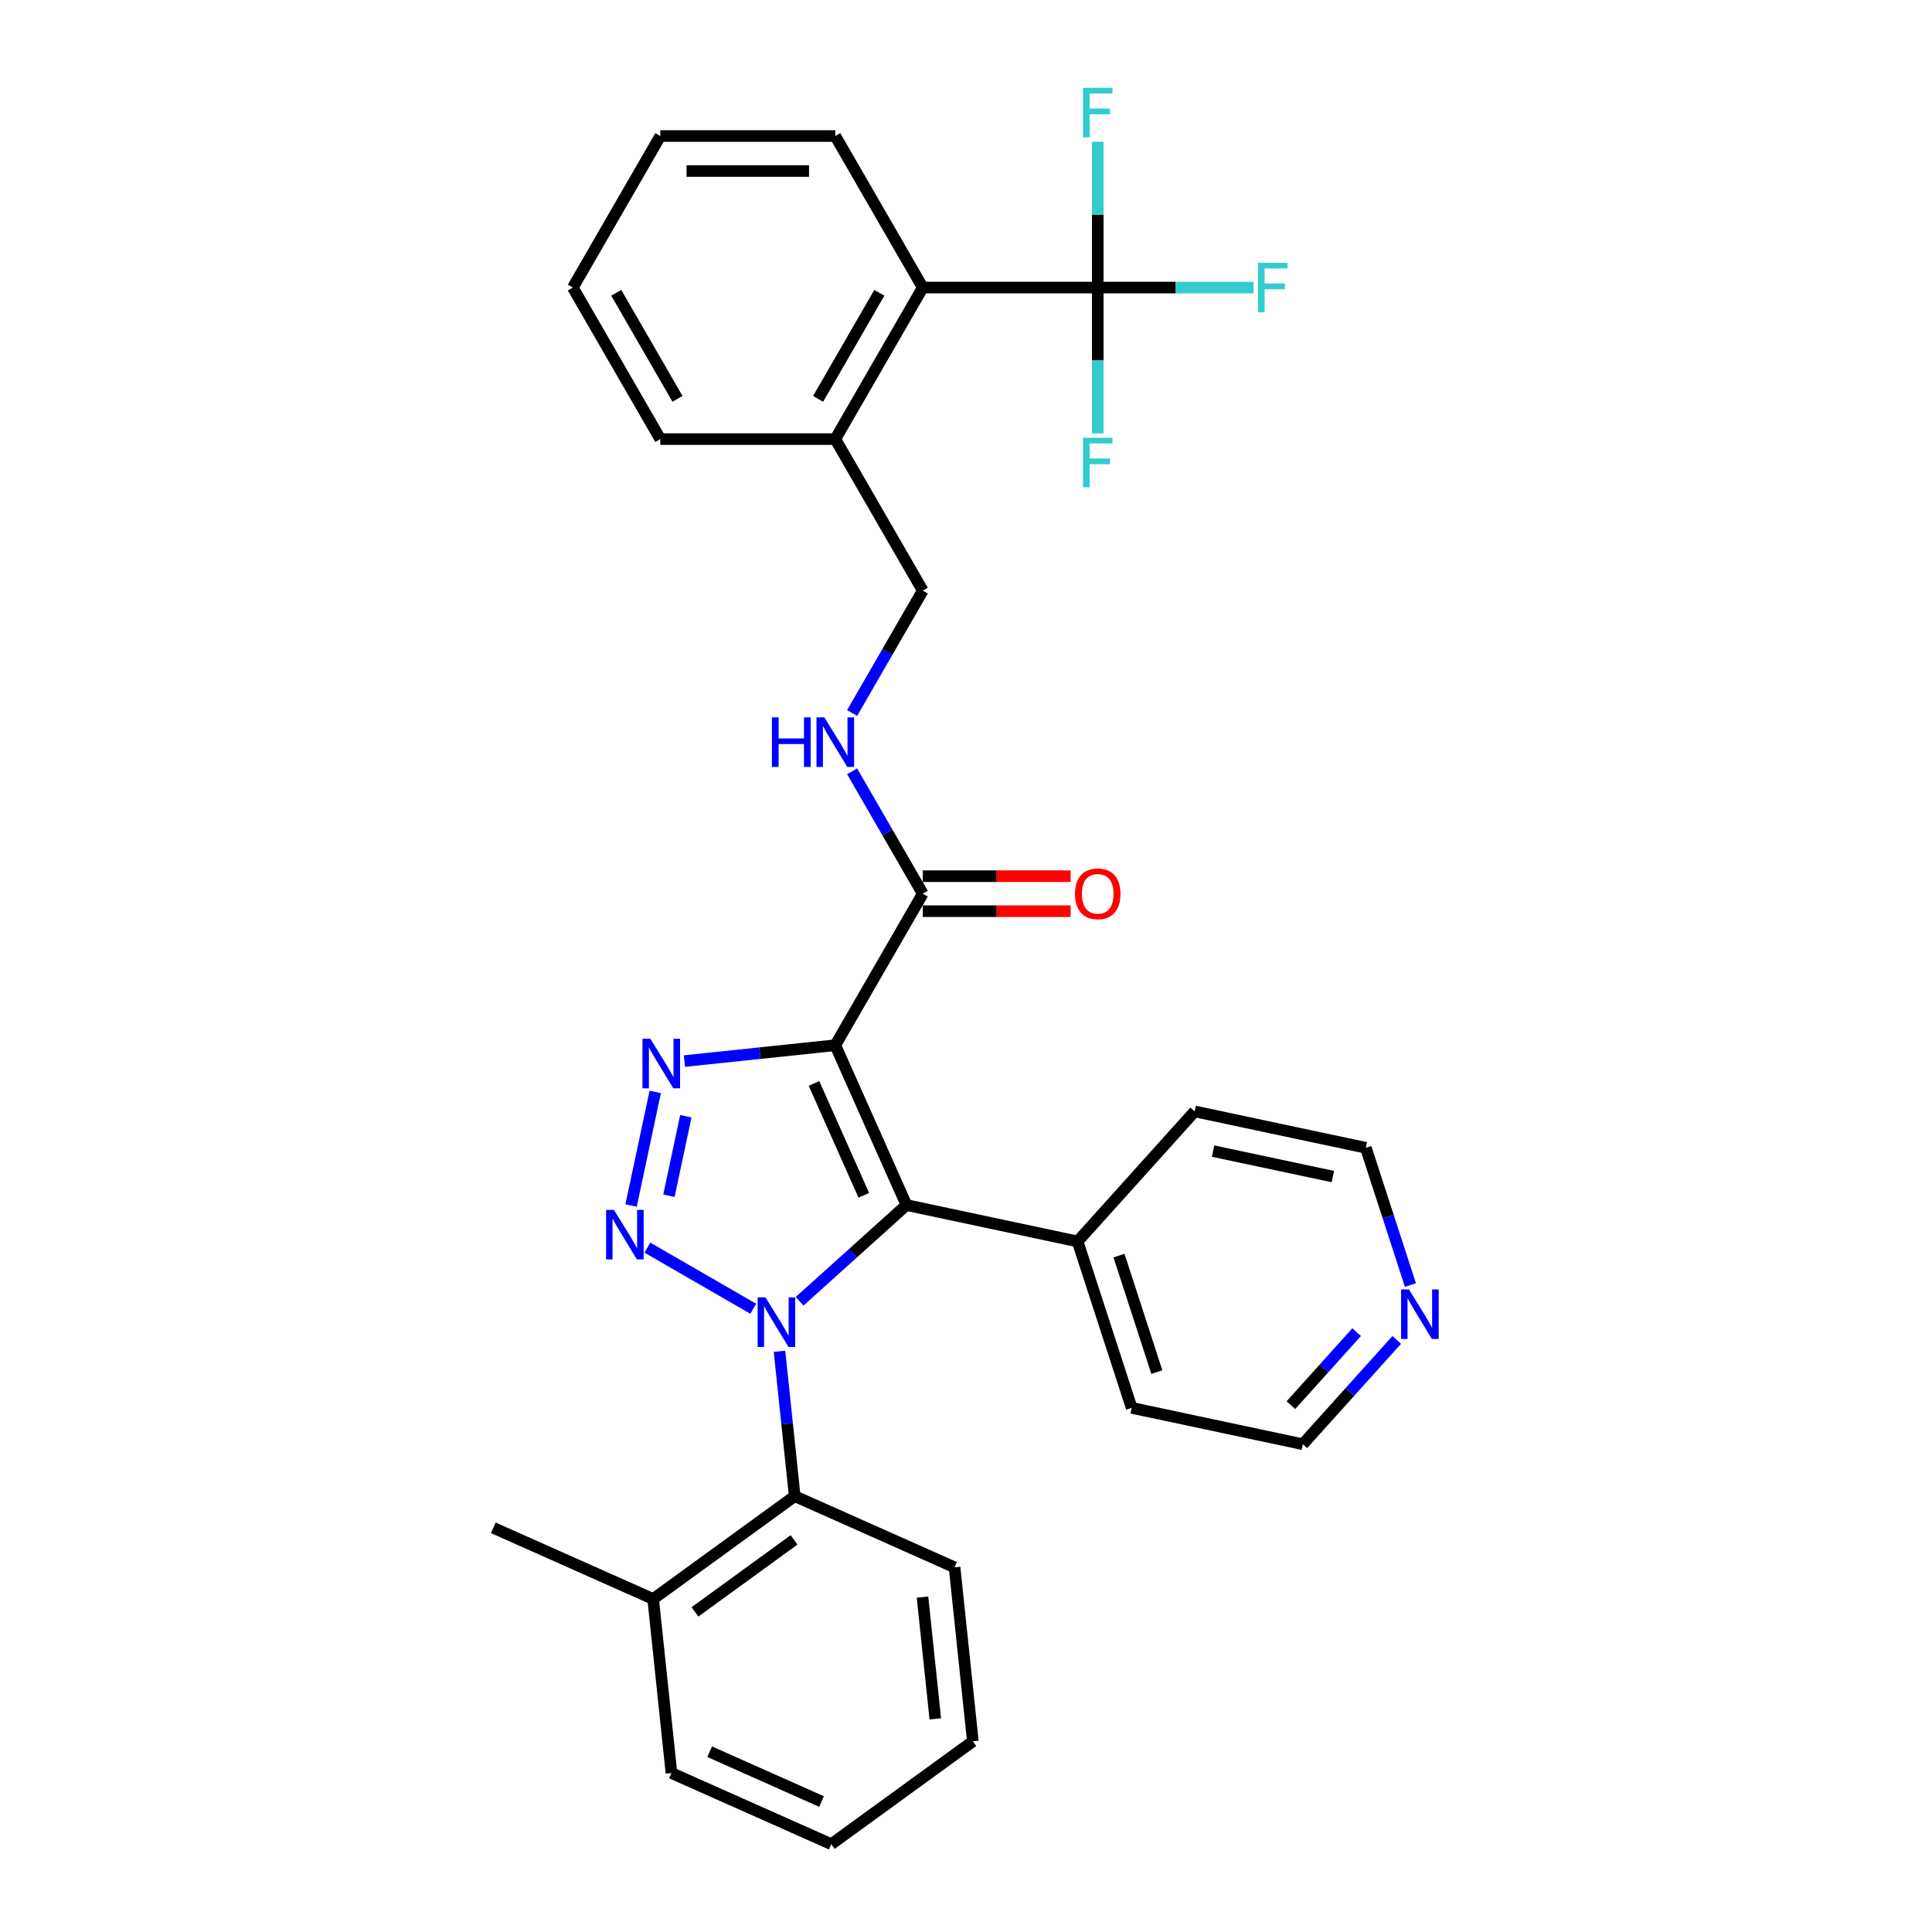 <?xml version='1.0' encoding='iso-8859-1'?>
<svg version='1.1' baseProfile='full'
              xmlns='http://www.w3.org/2000/svg'
                      xmlns:rdkit='http://www.rdkit.org/xml'
                      xmlns:xlink='http://www.w3.org/1999/xlink'
                  xml:space='preserve'
width='1000px' height='1000px' viewBox='0 0 1000 1000'>
<!-- END OF HEADER -->
<rect style='opacity:1.0;fill:#FFFFFF;stroke:none' width='1000' height='1000' x='0' y='0'> </rect>
<path class='bond-0' d='M 389.884,677.415 L 335.088,645.779' style='fill:none;fill-rule:evenodd;stroke:#0000FF;stroke-width:6px;stroke-linecap:butt;stroke-linejoin:miter;stroke-opacity:1' />
<path class='bond-2' d='M 413.866,673.542 L 441.522,648.64' style='fill:none;fill-rule:evenodd;stroke:#0000FF;stroke-width:6px;stroke-linecap:butt;stroke-linejoin:miter;stroke-opacity:1' />
<path class='bond-2' d='M 441.522,648.64 L 469.178,623.738' style='fill:none;fill-rule:evenodd;stroke:#000000;stroke-width:6px;stroke-linecap:butt;stroke-linejoin:miter;stroke-opacity:1' />
<path class='bond-6' d='M 403.461,699.426 L 407.401,736.917' style='fill:none;fill-rule:evenodd;stroke:#0000FF;stroke-width:6px;stroke-linecap:butt;stroke-linejoin:miter;stroke-opacity:1' />
<path class='bond-6' d='M 407.401,736.917 L 411.341,774.407' style='fill:none;fill-rule:evenodd;stroke:#000000;stroke-width:6px;stroke-linecap:butt;stroke-linejoin:miter;stroke-opacity:1' />
<path class='bond-3' d='M 326.65,623.967 L 339.147,565.172' style='fill:none;fill-rule:evenodd;stroke:#0000FF;stroke-width:6px;stroke-linecap:butt;stroke-linejoin:miter;stroke-opacity:1' />
<path class='bond-3' d='M 346.242,618.914 L 354.99,577.757' style='fill:none;fill-rule:evenodd;stroke:#0000FF;stroke-width:6px;stroke-linecap:butt;stroke-linejoin:miter;stroke-opacity:1' />
<path class='bond-1' d='M 432.342,541.003 L 469.178,623.738' style='fill:none;fill-rule:evenodd;stroke:#000000;stroke-width:6px;stroke-linecap:butt;stroke-linejoin:miter;stroke-opacity:1' />
<path class='bond-1' d='M 421.32,560.78 L 447.105,618.695' style='fill:none;fill-rule:evenodd;stroke:#000000;stroke-width:6px;stroke-linecap:butt;stroke-linejoin:miter;stroke-opacity:1' />
<path class='bond-5' d='M 432.342,541.003 L 477.624,462.571' style='fill:none;fill-rule:evenodd;stroke:#000000;stroke-width:6px;stroke-linecap:butt;stroke-linejoin:miter;stroke-opacity:1' />
<path class='bond-31' d='M 432.342,541.003 L 393.302,545.106' style='fill:none;fill-rule:evenodd;stroke:#000000;stroke-width:6px;stroke-linecap:butt;stroke-linejoin:miter;stroke-opacity:1' />
<path class='bond-31' d='M 393.302,545.106 L 354.263,549.209' style='fill:none;fill-rule:evenodd;stroke:#0000FF;stroke-width:6px;stroke-linecap:butt;stroke-linejoin:miter;stroke-opacity:1' />
<path class='bond-9' d='M 469.178,623.738 L 557.764,642.568' style='fill:none;fill-rule:evenodd;stroke:#000000;stroke-width:6px;stroke-linecap:butt;stroke-linejoin:miter;stroke-opacity:1' />
<path class='bond-4' d='M 568.189,148.844 L 477.624,148.844' style='fill:none;fill-rule:evenodd;stroke:#000000;stroke-width:6px;stroke-linecap:butt;stroke-linejoin:miter;stroke-opacity:1' />
<path class='bond-15' d='M 568.189,148.844 L 608.527,148.844' style='fill:none;fill-rule:evenodd;stroke:#000000;stroke-width:6px;stroke-linecap:butt;stroke-linejoin:miter;stroke-opacity:1' />
<path class='bond-15' d='M 608.527,148.844 L 648.865,148.844' style='fill:none;fill-rule:evenodd;stroke:#33CCCC;stroke-width:6px;stroke-linecap:butt;stroke-linejoin:miter;stroke-opacity:1' />
<path class='bond-16' d='M 568.189,148.844 L 568.189,111.105' style='fill:none;fill-rule:evenodd;stroke:#000000;stroke-width:6px;stroke-linecap:butt;stroke-linejoin:miter;stroke-opacity:1' />
<path class='bond-16' d='M 568.189,111.105 L 568.189,73.367' style='fill:none;fill-rule:evenodd;stroke:#33CCCC;stroke-width:6px;stroke-linecap:butt;stroke-linejoin:miter;stroke-opacity:1' />
<path class='bond-17' d='M 568.189,148.844 L 568.189,186.582' style='fill:none;fill-rule:evenodd;stroke:#000000;stroke-width:6px;stroke-linecap:butt;stroke-linejoin:miter;stroke-opacity:1' />
<path class='bond-17' d='M 568.189,186.582 L 568.189,224.321' style='fill:none;fill-rule:evenodd;stroke:#33CCCC;stroke-width:6px;stroke-linecap:butt;stroke-linejoin:miter;stroke-opacity:1' />
<path class='bond-8' d='M 477.624,462.571 L 459.338,430.899' style='fill:none;fill-rule:evenodd;stroke:#000000;stroke-width:6px;stroke-linecap:butt;stroke-linejoin:miter;stroke-opacity:1' />
<path class='bond-8' d='M 459.338,430.899 L 441.053,399.227' style='fill:none;fill-rule:evenodd;stroke:#0000FF;stroke-width:6px;stroke-linecap:butt;stroke-linejoin:miter;stroke-opacity:1' />
<path class='bond-11' d='M 477.624,471.627 L 515.888,471.627' style='fill:none;fill-rule:evenodd;stroke:#000000;stroke-width:6px;stroke-linecap:butt;stroke-linejoin:miter;stroke-opacity:1' />
<path class='bond-11' d='M 515.888,471.627 L 554.152,471.627' style='fill:none;fill-rule:evenodd;stroke:#FF0000;stroke-width:6px;stroke-linecap:butt;stroke-linejoin:miter;stroke-opacity:1' />
<path class='bond-11' d='M 477.624,453.514 L 515.888,453.514' style='fill:none;fill-rule:evenodd;stroke:#000000;stroke-width:6px;stroke-linecap:butt;stroke-linejoin:miter;stroke-opacity:1' />
<path class='bond-11' d='M 515.888,453.514 L 554.152,453.514' style='fill:none;fill-rule:evenodd;stroke:#FF0000;stroke-width:6px;stroke-linecap:butt;stroke-linejoin:miter;stroke-opacity:1' />
<path class='bond-13' d='M 411.341,774.407 L 338.073,827.64' style='fill:none;fill-rule:evenodd;stroke:#000000;stroke-width:6px;stroke-linecap:butt;stroke-linejoin:miter;stroke-opacity:1' />
<path class='bond-13' d='M 410.998,797.046 L 359.709,834.309' style='fill:none;fill-rule:evenodd;stroke:#000000;stroke-width:6px;stroke-linecap:butt;stroke-linejoin:miter;stroke-opacity:1' />
<path class='bond-18' d='M 411.341,774.407 L 494.077,811.243' style='fill:none;fill-rule:evenodd;stroke:#000000;stroke-width:6px;stroke-linecap:butt;stroke-linejoin:miter;stroke-opacity:1' />
<path class='bond-7' d='M 477.624,148.844 L 432.342,227.276' style='fill:none;fill-rule:evenodd;stroke:#000000;stroke-width:6px;stroke-linecap:butt;stroke-linejoin:miter;stroke-opacity:1' />
<path class='bond-7' d='M 455.145,151.552 L 423.448,206.454' style='fill:none;fill-rule:evenodd;stroke:#000000;stroke-width:6px;stroke-linecap:butt;stroke-linejoin:miter;stroke-opacity:1' />
<path class='bond-19' d='M 477.624,148.844 L 432.342,70.412' style='fill:none;fill-rule:evenodd;stroke:#000000;stroke-width:6px;stroke-linecap:butt;stroke-linejoin:miter;stroke-opacity:1' />
<path class='bond-12' d='M 441.053,369.051 L 459.338,337.379' style='fill:none;fill-rule:evenodd;stroke:#0000FF;stroke-width:6px;stroke-linecap:butt;stroke-linejoin:miter;stroke-opacity:1' />
<path class='bond-12' d='M 459.338,337.379 L 477.624,305.707' style='fill:none;fill-rule:evenodd;stroke:#000000;stroke-width:6px;stroke-linecap:butt;stroke-linejoin:miter;stroke-opacity:1' />
<path class='bond-22' d='M 557.764,642.568 L 618.364,575.265' style='fill:none;fill-rule:evenodd;stroke:#000000;stroke-width:6px;stroke-linecap:butt;stroke-linejoin:miter;stroke-opacity:1' />
<path class='bond-23' d='M 557.764,642.568 L 585.75,728.7' style='fill:none;fill-rule:evenodd;stroke:#000000;stroke-width:6px;stroke-linecap:butt;stroke-linejoin:miter;stroke-opacity:1' />
<path class='bond-23' d='M 579.188,649.89 L 598.779,710.183' style='fill:none;fill-rule:evenodd;stroke:#000000;stroke-width:6px;stroke-linecap:butt;stroke-linejoin:miter;stroke-opacity:1' />
<path class='bond-10' d='M 432.342,227.276 L 477.624,305.707' style='fill:none;fill-rule:evenodd;stroke:#000000;stroke-width:6px;stroke-linecap:butt;stroke-linejoin:miter;stroke-opacity:1' />
<path class='bond-25' d='M 432.342,227.276 L 341.776,227.276' style='fill:none;fill-rule:evenodd;stroke:#000000;stroke-width:6px;stroke-linecap:butt;stroke-linejoin:miter;stroke-opacity:1' />
<path class='bond-24' d='M 338.073,827.64 L 255.337,790.804' style='fill:none;fill-rule:evenodd;stroke:#000000;stroke-width:6px;stroke-linecap:butt;stroke-linejoin:miter;stroke-opacity:1' />
<path class='bond-26' d='M 338.073,827.64 L 347.539,917.709' style='fill:none;fill-rule:evenodd;stroke:#000000;stroke-width:6px;stroke-linecap:butt;stroke-linejoin:miter;stroke-opacity:1' />
<path class='bond-14' d='M 722.945,693.544 L 698.641,720.537' style='fill:none;fill-rule:evenodd;stroke:#0000FF;stroke-width:6px;stroke-linecap:butt;stroke-linejoin:miter;stroke-opacity:1' />
<path class='bond-14' d='M 698.641,720.537 L 674.336,747.53' style='fill:none;fill-rule:evenodd;stroke:#000000;stroke-width:6px;stroke-linecap:butt;stroke-linejoin:miter;stroke-opacity:1' />
<path class='bond-14' d='M 702.193,689.522 L 685.18,708.417' style='fill:none;fill-rule:evenodd;stroke:#0000FF;stroke-width:6px;stroke-linecap:butt;stroke-linejoin:miter;stroke-opacity:1' />
<path class='bond-14' d='M 685.18,708.417 L 668.167,727.312' style='fill:none;fill-rule:evenodd;stroke:#000000;stroke-width:6px;stroke-linecap:butt;stroke-linejoin:miter;stroke-opacity:1' />
<path class='bond-33' d='M 730.034,665.139 L 718.492,629.616' style='fill:none;fill-rule:evenodd;stroke:#0000FF;stroke-width:6px;stroke-linecap:butt;stroke-linejoin:miter;stroke-opacity:1' />
<path class='bond-33' d='M 718.492,629.616 L 706.95,594.094' style='fill:none;fill-rule:evenodd;stroke:#000000;stroke-width:6px;stroke-linecap:butt;stroke-linejoin:miter;stroke-opacity:1' />
<path class='bond-27' d='M 494.077,811.243 L 503.543,901.313' style='fill:none;fill-rule:evenodd;stroke:#000000;stroke-width:6px;stroke-linecap:butt;stroke-linejoin:miter;stroke-opacity:1' />
<path class='bond-27' d='M 477.483,826.647 L 484.11,889.696' style='fill:none;fill-rule:evenodd;stroke:#000000;stroke-width:6px;stroke-linecap:butt;stroke-linejoin:miter;stroke-opacity:1' />
<path class='bond-34' d='M 432.342,70.412 L 341.776,70.412' style='fill:none;fill-rule:evenodd;stroke:#000000;stroke-width:6px;stroke-linecap:butt;stroke-linejoin:miter;stroke-opacity:1' />
<path class='bond-34' d='M 418.757,88.525 L 355.361,88.525' style='fill:none;fill-rule:evenodd;stroke:#000000;stroke-width:6px;stroke-linecap:butt;stroke-linejoin:miter;stroke-opacity:1' />
<path class='bond-20' d='M 706.95,594.094 L 618.364,575.265' style='fill:none;fill-rule:evenodd;stroke:#000000;stroke-width:6px;stroke-linecap:butt;stroke-linejoin:miter;stroke-opacity:1' />
<path class='bond-20' d='M 689.896,608.987 L 627.886,595.806' style='fill:none;fill-rule:evenodd;stroke:#000000;stroke-width:6px;stroke-linecap:butt;stroke-linejoin:miter;stroke-opacity:1' />
<path class='bond-21' d='M 674.336,747.53 L 585.75,728.7' style='fill:none;fill-rule:evenodd;stroke:#000000;stroke-width:6px;stroke-linecap:butt;stroke-linejoin:miter;stroke-opacity:1' />
<path class='bond-30' d='M 341.776,227.276 L 296.494,148.844' style='fill:none;fill-rule:evenodd;stroke:#000000;stroke-width:6px;stroke-linecap:butt;stroke-linejoin:miter;stroke-opacity:1' />
<path class='bond-30' d='M 350.67,206.454 L 318.972,151.552' style='fill:none;fill-rule:evenodd;stroke:#000000;stroke-width:6px;stroke-linecap:butt;stroke-linejoin:miter;stroke-opacity:1' />
<path class='bond-32' d='M 347.539,917.709 L 430.275,954.545' style='fill:none;fill-rule:evenodd;stroke:#000000;stroke-width:6px;stroke-linecap:butt;stroke-linejoin:miter;stroke-opacity:1' />
<path class='bond-32' d='M 367.317,906.688 L 425.232,932.473' style='fill:none;fill-rule:evenodd;stroke:#000000;stroke-width:6px;stroke-linecap:butt;stroke-linejoin:miter;stroke-opacity:1' />
<path class='bond-29' d='M 503.543,901.313 L 430.275,954.545' style='fill:none;fill-rule:evenodd;stroke:#000000;stroke-width:6px;stroke-linecap:butt;stroke-linejoin:miter;stroke-opacity:1' />
<path class='bond-28' d='M 341.776,70.412 L 296.494,148.844' style='fill:none;fill-rule:evenodd;stroke:#000000;stroke-width:6px;stroke-linecap:butt;stroke-linejoin:miter;stroke-opacity:1' />
<path  class='atom-0' d='M 396.205 671.514
L 404.61 685.099
Q 405.443 686.439, 406.783 688.866
Q 408.124 691.294, 408.196 691.438
L 408.196 671.514
L 411.601 671.514
L 411.601 697.162
L 408.087 697.162
L 399.067 682.309
Q 398.017 680.571, 396.894 678.578
Q 395.807 676.586, 395.481 675.97
L 395.481 697.162
L 392.148 697.162
L 392.148 671.514
L 396.205 671.514
' fill='#0000FF'/>
<path  class='atom-1' d='M 317.774 626.232
L 326.178 639.816
Q 327.011 641.157, 328.352 643.584
Q 329.692 646.011, 329.764 646.156
L 329.764 626.232
L 333.17 626.232
L 333.17 651.88
L 329.656 651.88
L 320.635 637.027
Q 319.585 635.288, 318.462 633.296
Q 317.375 631.303, 317.049 630.687
L 317.049 651.88
L 313.716 651.88
L 313.716 626.232
L 317.774 626.232
' fill='#0000FF'/>
<path  class='atom-4' d='M 336.603 537.645
L 345.008 551.23
Q 345.841 552.57, 347.181 554.998
Q 348.521 557.425, 348.594 557.57
L 348.594 537.645
L 351.999 537.645
L 351.999 563.293
L 348.485 563.293
L 339.465 548.441
Q 338.414 546.702, 337.291 544.709
Q 336.205 542.717, 335.879 542.101
L 335.879 563.293
L 332.546 563.293
L 332.546 537.645
L 336.603 537.645
' fill='#0000FF'/>
<path  class='atom-9' d='M 399.539 371.315
L 403.017 371.315
L 403.017 382.219
L 416.13 382.219
L 416.13 371.315
L 419.608 371.315
L 419.608 396.963
L 416.13 396.963
L 416.13 385.117
L 403.017 385.117
L 403.017 396.963
L 399.539 396.963
L 399.539 371.315
' fill='#0000FF'/>
<path  class='atom-9' d='M 426.672 371.315
L 435.077 384.9
Q 435.91 386.24, 437.25 388.667
Q 438.591 391.095, 438.663 391.239
L 438.663 371.315
L 442.068 371.315
L 442.068 396.963
L 438.554 396.963
L 429.534 382.111
Q 428.483 380.372, 427.36 378.379
Q 426.274 376.387, 425.948 375.771
L 425.948 396.963
L 422.615 396.963
L 422.615 371.315
L 426.672 371.315
' fill='#0000FF'/>
<path  class='atom-12' d='M 556.416 462.643
Q 556.416 456.485, 559.459 453.043
Q 562.502 449.602, 568.189 449.602
Q 573.877 449.602, 576.92 453.043
Q 579.963 456.485, 579.963 462.643
Q 579.963 468.874, 576.884 472.424
Q 573.804 475.938, 568.189 475.938
Q 562.538 475.938, 559.459 472.424
Q 556.416 468.911, 556.416 462.643
M 568.189 473.04
Q 572.102 473.04, 574.203 470.432
Q 576.34 467.788, 576.34 462.643
Q 576.34 457.608, 574.203 455.072
Q 572.102 452.5, 568.189 452.5
Q 564.277 452.5, 562.14 455.036
Q 560.039 457.572, 560.039 462.643
Q 560.039 467.824, 562.14 470.432
Q 564.277 473.04, 568.189 473.04
' fill='#FF0000'/>
<path  class='atom-15' d='M 729.267 667.403
L 737.671 680.988
Q 738.505 682.328, 739.845 684.755
Q 741.185 687.182, 741.258 687.327
L 741.258 667.403
L 744.663 667.403
L 744.663 693.051
L 741.149 693.051
L 732.129 678.198
Q 731.078 676.459, 729.955 674.467
Q 728.868 672.475, 728.542 671.859
L 728.542 693.051
L 725.21 693.051
L 725.21 667.403
L 729.267 667.403
' fill='#0000FF'/>
<path  class='atom-16' d='M 651.129 136.02
L 666.38 136.02
L 666.38 138.954
L 654.571 138.954
L 654.571 146.743
L 665.076 146.743
L 665.076 149.713
L 654.571 149.713
L 654.571 161.668
L 651.129 161.668
L 651.129 136.02
' fill='#33CCCC'/>
<path  class='atom-17' d='M 560.564 45.455
L 575.815 45.455
L 575.815 48.389
L 564.005 48.389
L 564.005 56.178
L 574.511 56.178
L 574.511 59.148
L 564.005 59.148
L 564.005 71.103
L 560.564 71.103
L 560.564 45.455
' fill='#33CCCC'/>
<path  class='atom-18' d='M 560.564 226.585
L 575.815 226.585
L 575.815 229.519
L 564.005 229.519
L 564.005 237.308
L 574.511 237.308
L 574.511 240.278
L 564.005 240.278
L 564.005 252.233
L 560.564 252.233
L 560.564 226.585
' fill='#33CCCC'/>
</svg>
